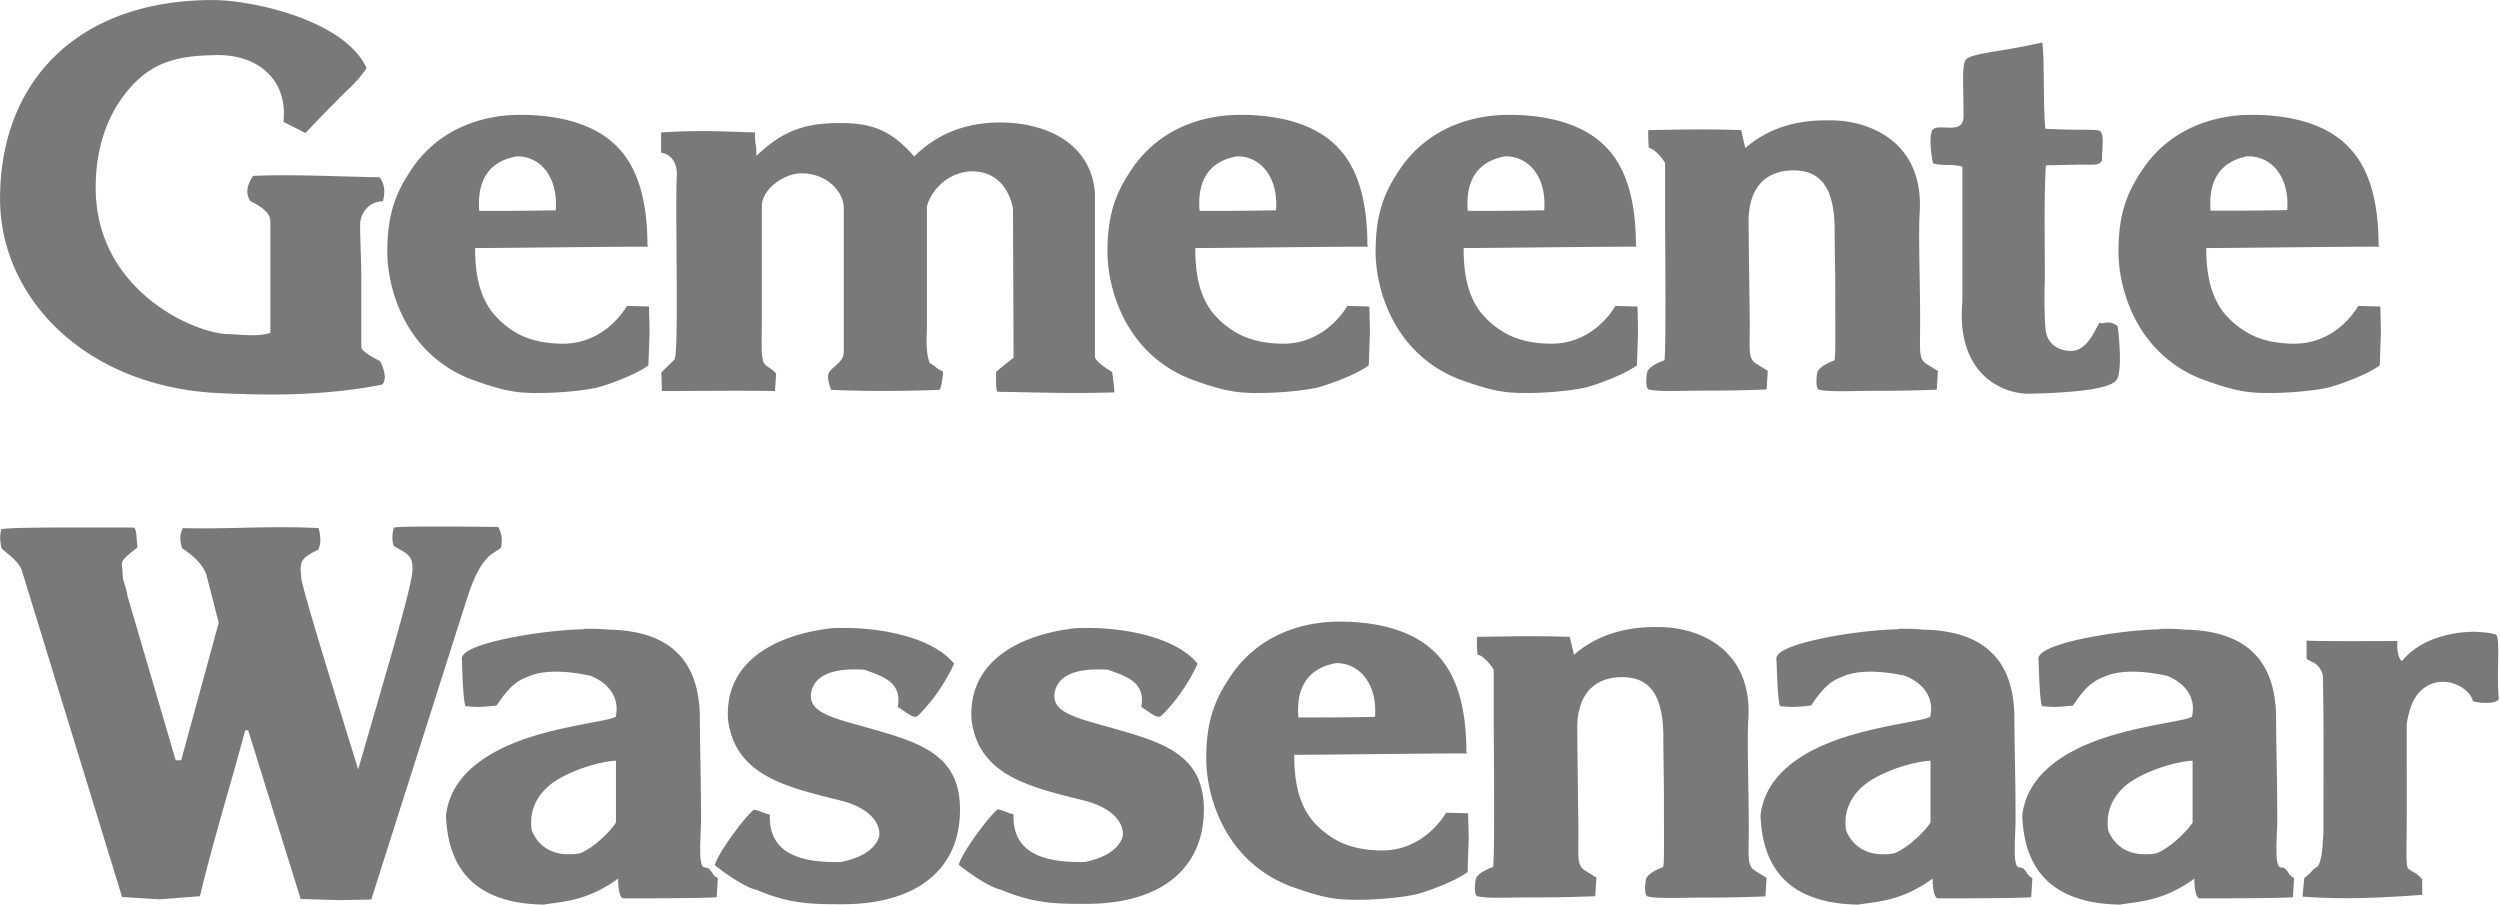 <?xml version="1.0" encoding="UTF-8" standalone="no"?>
<svg
   xmlns:dc="http://purl.org/dc/elements/1.1/"
   xmlns:cc="http://creativecommons.org/ns#"
   xmlns:rdf="http://www.w3.org/1999/02/22-rdf-syntax-ns#"
   xmlns:svg="http://www.w3.org/2000/svg"
   xmlns="http://www.w3.org/2000/svg"
   xmlns:sodipodi="http://sodipodi.sourceforge.net/DTD/sodipodi-0.dtd"
   xmlns:inkscape="http://www.inkscape.org/namespaces/inkscape"
   width="121.499"
   height="44"
   viewBox="0 0 9.368 3.393"
   version="1.1"
   id="svg152"
   sodipodi:docname="wassenaar.svg"
   inkscape:version="0.92.3 (2405546, 2018-03-11)">
  <defs
     id="defs156" />
  <sodipodi:namedview
     pagecolor="#ffffff"
     bordercolor="#666666"
     borderopacity="1"
     objecttolerance="10"
     gridtolerance="10"
     guidetolerance="10"
     inkscape:pageopacity="0"
     inkscape:pageshadow="2"
     inkscape:window-width="1853"
     inkscape:window-height="1025"
     id="namedview154"
     showgrid="false"
     inkscape:zoom="5.939139"
     inkscape:cx="-1.5494394"
     inkscape:cy="32.000198"
     inkscape:window-x="67"
     inkscape:window-y="27"
     inkscape:window-maximized="1"
     inkscape:current-layer="svg152" />
  <g
     id="g818"
     style="fill:#797979;fill-opacity:1;stroke-width:1.364"
     transform="matrix(0.733,0,0,0.733,-1.561,-0.565)">
    <path
       inkscape:connector-curvature="0"
       id="path4-0"
       d="m 3.217,0.771 c -0.691,0 -1.088,0.415 -1.088,1.016 0,0.509 0.44,0.965 1.125,0.994 0.144,0.006 0.483,0.025 0.829,-0.044 0.03,-0.031 2.03e-5,-0.098 -0.009,-0.117 -0.003,-0.006 -0.098,-0.047 -0.098,-0.076 V 2.189 c 0,-0.082 -0.006,-0.2 -0.006,-0.269 0,-0.063 0.049,-0.12 0.116,-0.12 0.012,-0.038 0.012,-0.092 -0.018,-0.123 -0.211,-0.003 -0.434,-0.016 -0.645,-0.007 -0.034,0.051 -0.04,0.092 -0.013,0.13 0.067,0.032 0.101,0.066 0.101,0.101 v 0.572 c -0.067,0.019 -0.122,0.01 -0.217,0.006 C 3.125,2.476 2.618,2.258 2.618,1.73 c 0,-0.244 0.086,-0.424 0.205,-0.541 C 2.936,1.078 3.064,1.056 3.22,1.053 3.44,1.043 3.602,1.173 3.578,1.394 l 0.113,0.057 C 3.761,1.375 3.822,1.315 3.865,1.271 3.908,1.227 3.957,1.189 4.003,1.119 3.89,0.872 3.416,0.771 3.217,0.771 Z m 9.354,0.217 c -0.223,0.051 -0.373,0.054 -0.394,0.092 -0.018,0.035 -0.009,0.136 -0.009,0.285 0,0.101 -0.126,0.032 -0.159,0.07 -0.009,0.013 -0.018,0.069 0.003,0.171 0.067,0.016 0.076,5.1e-5 0.15,0.016 v 0.69 c -0.034,0.383 0.217,0.474 0.342,0.472 0.244,-0.006 0.403,-0.025 0.443,-0.066 0.036,-0.038 0.015,-0.237 0.009,-0.279 -0.046,-0.038 -0.074,-0.006 -0.092,-0.019 -0.021,0.026 -0.058,0.145 -0.147,0.145 -0.064,0 -0.116,-0.034 -0.128,-0.098 -0.006,-0.031 -0.009,-0.168 -0.006,-0.247 0.003,-0.079 -0.006,-0.43 0.006,-0.604 l 0.147,-0.003 c 0.095,-0.003 0.122,0.009 0.14,-0.022 0,-0.073 0.012,-0.126 -0.009,-0.149 -0.009,-0.013 -0.113,-0.003 -0.281,-0.013 -0.012,-0.136 -0.003,-0.332 -0.015,-0.44 z M 4.79,1.358 c -0.214,0 -0.422,0.082 -0.553,0.272 -0.073,0.108 -0.128,0.215 -0.128,0.427 0,0.187 0.089,0.519 0.425,0.652 0.046,0.016 0.138,0.051 0.22,0.063 0.104,0.019 0.339,0.003 0.437,-0.022 0.085,-0.025 0.195,-0.069 0.253,-0.111 l 0.006,-0.171 -0.003,-0.13 -0.113,-0.003 c 0,0 -0.104,0.193 -0.327,0.193 -0.107,0 -0.187,-0.025 -0.241,-0.057 A 0.439,0.428 0 0 1 4.644,2.365 C 4.567,2.263 4.558,2.134 4.558,2.039 c 0.177,-1.53e-4 0.636,-0.007 0.887,-0.007 l -0.006,-0.006 c 0,-0.221 -0.046,-0.392 -0.15,-0.5 C 5.185,1.415 5.01,1.358 4.79,1.358 Z m 3.682,0 c -0.214,0 -0.422,0.082 -0.553,0.272 -0.073,0.108 -0.128,0.215 -0.128,0.427 0,0.187 0.089,0.519 0.425,0.652 0.046,0.016 0.137,0.051 0.22,0.063 0.104,0.019 0.339,0.003 0.437,-0.022 0.086,-0.025 0.196,-0.069 0.254,-0.111 l 0.006,-0.171 -0.003,-0.13 -0.113,-0.003 c 0,0 -0.104,0.193 -0.327,0.193 -0.107,0 -0.187,-0.025 -0.241,-0.057 A 0.445,0.434 0 0 1 8.325,2.365 C 8.249,2.264 8.24,2.134 8.24,2.039 c 0.177,-1.53e-4 0.636,-0.007 0.886,-0.007 h 7.5e-5 l -0.006,-0.006 c 0,-0.221 -0.046,-0.392 -0.15,-0.5 C 8.867,1.415 8.692,1.358 8.472,1.358 Z m 1.372,0 c -0.214,0 -0.422,0.082 -0.554,0.272 -0.073,0.108 -0.128,0.215 -0.128,0.427 0,0.187 0.089,0.519 0.425,0.652 0.046,0.016 0.138,0.051 0.22,0.063 0.104,0.019 0.339,0.003 0.437,-0.022 0.085,-0.025 0.195,-0.069 0.254,-0.111 l 0.006,-0.171 -0.003,-0.13 -0.113,-0.003 c 0,0 -0.104,0.193 -0.327,0.193 -0.107,0 -0.187,-0.025 -0.241,-0.057 A 0.447,0.436 0 0 1 9.697,2.365 C 9.621,2.264 9.612,2.134 9.612,2.039 c 0.177,-1.53e-4 0.636,-0.007 0.887,-0.007 l -0.006,-0.006 c 0,-0.221 -0.046,-0.392 -0.15,-0.5 C 10.239,1.415 10.064,1.358 9.844,1.358 Z m 3.798,0 c -0.214,0 -0.422,0.082 -0.554,0.272 -0.073,0.108 -0.128,0.215 -0.128,0.427 0,0.187 0.089,0.519 0.425,0.652 0.046,0.016 0.137,0.051 0.22,0.063 0.104,0.019 0.339,0.003 0.437,-0.022 0.086,-0.025 0.196,-0.069 0.254,-0.111 l 0.006,-0.171 -0.003,-0.13 -0.113,-0.003 c 0,0 -0.104,0.193 -0.327,0.193 -0.107,0 -0.187,-0.025 -0.241,-0.057 A 0.45,0.438 0 0 1 13.495,2.365 c -0.076,-0.101 -0.086,-0.231 -0.086,-0.326 0.178,-1.522e-4 0.636,-0.007 0.887,-0.007 l -0.006,-0.006 c 0,-0.221 -0.046,-0.392 -0.15,-0.5 C 14.037,1.415 13.863,1.358 13.643,1.358 Z m -2.153,0.028 c -0.065,0 -0.269,-0.006 -0.437,0.142 l -0.021,-0.092 c -0.186,-0.006 -0.29,-0.003 -0.474,0 -0.003,0 2.7e-5,0.092 0.003,0.092 0.021,0 0.061,0.041 0.082,0.076 v 0.269 c 0,0.136 0.006,0.646 -0.003,0.74 -0.003,0 -0.067,0.022 -0.086,0.054 -0.006,0.006 -0.015,0.092 0.006,0.095 0.052,0.013 0.168,0.006 0.281,0.006 0.074,0 0.171,-9.8e-6 0.321,-0.006 l 0.006,-0.095 -0.061,-0.038 c -0.04,-0.025 -0.031,-0.076 -0.031,-0.206 0,-0.003 -0.006,-0.446 -0.006,-0.522 0,-0.168 0.085,-0.259 0.229,-0.259 0.128,0 0.211,0.073 0.211,0.307 0,0.088 0.003,0.215 0.003,0.288 0,0.272 0.003,0.377 -0.006,0.377 0,0 -0.064,0.022 -0.083,0.054 -0.006,0.006 -0.015,0.092 0.006,0.095 0.052,0.013 0.168,0.006 0.281,0.006 0.073,0 0.171,-9.7e-6 0.321,-0.006 l 0.006,-0.095 -0.061,-0.038 c -0.039,-0.025 -0.03,-0.076 -0.03,-0.206 h 7.5e-5 c 0,-0.215 -0.009,-0.434 -0.003,-0.557 0.028,-0.373 -0.259,-0.481 -0.455,-0.481 z M 7.243,1.397 c -0.119,0 -0.293,0.026 -0.44,0.174 C 6.687,1.438 6.589,1.4 6.427,1.4 c -0.153,0 -0.281,0.022 -0.431,0.168 -3.06e-4,-0.086 -0.007,-0.035 -0.007,-0.12 -0.183,-0.006 -0.287,-0.012 -0.48,0 v 0.104 c 0.018,0 0.086,0.022 0.08,0.12 -0.009,0.164 0.012,0.911 -0.012,0.937 l -0.067,0.066 0.003,0.095 c 0.189,0 0.391,-0.003 0.578,0 l 0.006,-0.089 C 6.085,2.663 6.045,2.641 6.048,2.641 6.015,2.622 6.024,2.546 6.024,2.397 V 1.824 c 0,-0.085 0.113,-0.167 0.202,-0.167 0.135,0 0.217,0.098 0.217,0.177 v 0.737 c 0,0.057 -0.074,0.079 -0.08,0.117 -0.003,0.019 0.003,0.041 0.015,0.076 0.199,0.009 0.401,0.006 0.554,0 0.006,0 0.018,-0.057 0.018,-0.095 -0.025,-0.006 -0.04,-0.028 -0.067,-0.041 -0.024,-0.054 -0.015,-0.152 -0.015,-0.183 V 1.827 c 0.018,-0.076 0.098,-0.171 0.22,-0.18 0.196,-0.007 0.22,0.193 0.22,0.193 l 0.003,0.76 c 0,0 -0.089,0.069 -0.089,0.073 0,0.019 -0.003,0.092 0.006,0.101 0.214,0.003 0.364,0.01 0.599,0.003 -0.003,-0.041 -0.012,-0.104 -0.012,-0.104 C 7.794,2.66 7.742,2.628 7.727,2.599 V 2.068 1.755 C 7.702,1.482 7.448,1.397 7.243,1.397 Z M 4.772,1.57 C 4.894,1.57 4.983,1.678 4.97,1.846 4.802,1.849 4.747,1.849 4.579,1.849 4.567,1.694 4.628,1.595 4.772,1.57 Z m 3.682,0 C 8.576,1.57 8.665,1.678 8.653,1.846 8.485,1.849 8.43,1.849 8.262,1.849 8.249,1.694 8.31,1.595 8.454,1.57 Z m 1.372,0 C 9.948,1.57 10.037,1.678 10.024,1.846 9.856,1.849 9.801,1.849 9.633,1.849 9.621,1.694 9.682,1.595 9.826,1.57 Z m 3.798,0 c 0.122,1.523e-4 0.211,0.108 0.199,0.275 -0.168,0.003 -0.223,0.003 -0.392,0.003 -0.012,-0.155 0.049,-0.253 0.193,-0.279 z"
       style="clip-rule:evenodd;fill:#797979;fill-opacity:1;fill-rule:evenodd;stroke-width:1.364" />
    <path
       inkscape:connector-curvature="0"
       id="path4-4"
       d="m 4.407,3.463 v 7.42e-5 c -0.125,-4.08e-4 -0.248,3.713e-4 -0.264,0.005 0,0 -0.018,0.054 0,0.095 l 0.028,0.016 c 0.055,0.029 0.067,0.048 0.067,0.101 0,0.079 -0.11,0.443 -0.278,1.025 C 3.942,4.642 3.651,3.718 3.669,3.718 c -0.009,-0.073 -0.003,-0.095 0.086,-0.136 0.018,-0.032 0.012,-0.073 0.003,-0.111 -0.235,-0.013 -0.456,0.006 -0.694,0 -0.028,0.047 -0.003,0.104 -0.003,0.104 0.021,0.013 0.107,0.07 0.125,0.142 L 3.247,3.955 3.055,4.658 H 3.027 L 2.78,3.816 c 0,-0.022 -0.024,-0.079 -0.024,-0.101 0,-0.064 -0.021,-0.066 0.033,-0.111 L 2.832,3.569 C 2.825,3.522 2.829,3.468 2.81,3.468 H 2.465 c -0.064,0 -0.309,-2.03e-5 -0.33,0.009 -0.012,0.045 0,0.083 0,0.092 0.006,0.019 0.08,0.057 0.104,0.114 l 0.514,1.674 0.193,0.012 0.205,-0.016 C 3.217,5.075 3.308,4.784 3.382,4.506 l 0.015,-0.003 0.269,0.864 0.193,0.006 0.168,-0.003 0.471,-1.481 c 0.024,-0.073 0.067,-0.237 0.153,-0.291 L 4.69,3.572 C 4.705,3.503 4.675,3.465 4.675,3.465 c -0.018,0 -0.144,-0.002 -0.268,-0.002 z m 4.571,0.486 c -0.214,0 -0.422,0.082 -0.553,0.272 -0.073,0.108 -0.129,0.215 -0.129,0.427 0,0.187 0.089,0.519 0.425,0.652 0.046,0.016 0.138,0.051 0.22,0.063 0.104,0.019 0.339,0.003 0.437,-0.022 0.085,-0.025 0.196,-0.069 0.254,-0.111 l 0.006,-0.171 -0.003,-0.13 -0.113,-0.003 c 0,0 -0.104,0.193 -0.327,0.193 -0.107,0 -0.187,-0.025 -0.241,-0.057 A 0.446,0.434 0 0 1 8.831,4.956 c -0.076,-0.101 -0.085,-0.231 -0.085,-0.326 0.177,-1.523e-4 0.635,-0.007 0.886,-0.007 h 1.5e-4 l -0.006,-0.006 c 0,-0.221 -0.046,-0.392 -0.15,-0.5 C 9.372,4.006 9.198,3.949 8.978,3.949 Z m 1.635,0.028 c -0.064,0 -0.269,-0.006 -0.437,0.142 l -0.021,-0.092 c -0.186,-0.006 -0.29,-0.003 -0.474,0 -0.003,0 -2.33e-5,0.092 0.003,0.092 0.021,0 0.061,0.041 0.082,0.076 v 0.269 c 0,0.136 0.006,0.646 -0.003,0.74 -0.003,0 -0.068,0.022 -0.086,0.054 -0.006,0.006 -0.015,0.092 0.006,0.095 0.052,0.013 0.168,0.006 0.281,0.006 0.073,0 0.171,-1.05e-5 0.321,-0.006 l 0.006,-0.095 -0.061,-0.038 c -0.04,-0.025 -0.031,-0.076 -0.031,-0.206 0,-0.003 -0.006,-0.446 -0.006,-0.522 0,-0.168 0.085,-0.259 0.229,-0.259 0.128,0 0.211,0.073 0.211,0.307 0,0.088 0.003,0.215 0.003,0.288 0,0.272 0.003,0.377 -0.006,0.377 0,0 -0.064,0.022 -0.083,0.054 -0.006,0.006 -0.015,0.092 0.006,0.095 0.052,0.013 0.168,0.006 0.281,0.006 0.073,0 0.171,-1.05e-5 0.321,-0.006 l 0.006,-0.095 -0.061,-0.038 c -0.04,-0.025 -0.03,-0.076 -0.03,-0.206 0,-0.215 -0.009,-0.434 -0.003,-0.557 0.028,-0.373 -0.26,-0.481 -0.455,-0.481 z m -4.196,0.004 v 7.42e-5 c -0.024,8.25e-4 -0.045,0.002 -0.062,0.005 -0.275,0.038 -0.523,0.174 -0.504,0.465 0.037,0.282 0.29,0.342 0.569,0.411 0.129,0.031 0.202,0.095 0.205,0.171 0,0.035 -0.037,0.113 -0.196,0.145 C 6.258,5.182 6.056,5.154 6.065,4.936 6.032,4.929 5.989,4.904 5.979,4.914 5.934,4.951 5.793,5.141 5.784,5.195 c 0.024,0.019 0.144,0.111 0.214,0.126 0.171,0.073 0.287,0.073 0.437,0.073 0.388,0 0.606,-0.184 0.602,-0.491 C 7.034,4.651 6.866,4.578 6.622,4.508 6.408,4.445 6.258,4.423 6.276,4.312 6.288,4.246 6.349,4.182 6.548,4.195 c 0.098,0.035 0.193,0.064 0.171,0.19 0.059,0.038 0.083,0.063 0.104,0.044 C 6.875,4.379 6.952,4.284 7.007,4.164 6.884,4.014 6.583,3.976 6.417,3.982 Z m 1.245,0 v 7.42e-5 c -0.024,8.25e-4 -0.045,0.002 -0.062,0.005 -0.275,0.038 -0.522,0.174 -0.504,0.465 0.036,0.282 0.29,0.342 0.569,0.411 0.128,0.031 0.202,0.095 0.205,0.171 0,0.035 -0.037,0.113 -0.195,0.145 -0.172,0.003 -0.373,-0.025 -0.364,-0.244 -0.033,-0.006 -0.076,-0.032 -0.085,-0.022 -0.046,0.038 -0.186,0.228 -0.195,0.281 0.024,0.019 0.144,0.111 0.214,0.126 0.171,0.073 0.287,0.073 0.437,0.073 0.388,0 0.605,-0.184 0.602,-0.491 C 8.279,4.651 8.111,4.578 7.867,4.508 7.653,4.445 7.503,4.423 7.521,4.312 c 0.012,-0.066 0.073,-0.13 0.272,-0.117 0.098,0.035 0.193,0.064 0.171,0.19 0.058,0.038 0.083,0.063 0.104,0.044 C 8.12,4.379 8.197,4.284 8.252,4.164 8.129,4.014 7.828,3.976 7.662,3.982 Z m -2.547,0.007 c -0.139,0.003 -0.323,0.028 -0.454,0.061 -0.089,0.022 -0.174,0.054 -0.171,0.091 0.003,0.066 0.006,0.212 0.019,0.241 0.055,0.006 0.076,0.006 0.159,-0.003 0.076,-0.117 0.123,-0.133 0.171,-0.152 0.07,-0.028 0.181,-0.028 0.309,0 0.073,0.029 0.153,0.095 0.129,0.209 -0.024,0.019 -0.205,0.038 -0.382,0.088 -0.205,0.057 -0.459,0.174 -0.486,0.418 0.009,0.228 0.107,0.449 0.501,0.455 0.085,-0.016 0.214,-0.013 0.379,-0.133 0,0.063 0.012,0.101 0.027,0.101 0.085,0 0.416,-9.7e-6 0.477,-0.006 l 0.006,-0.098 c -0.033,-0.013 -0.031,-0.054 -0.067,-0.054 -0.037,0 -0.019,-0.158 -0.019,-0.247 0,-0.212 -0.006,-0.386 -0.006,-0.513 0,-0.301 -0.156,-0.452 -0.471,-0.456 -0.033,-0.004 -0.074,-0.005 -0.121,-0.004 z m 6.721,0 c -0.139,0.003 -0.323,0.028 -0.454,0.061 -0.089,0.022 -0.174,0.054 -0.171,0.091 0.004,0.066 0.006,0.212 0.019,0.241 0.055,0.006 0.076,0.006 0.159,-0.003 0.076,-0.117 0.122,-0.133 0.171,-0.152 0.07,-0.028 0.181,-0.028 0.309,0 0.073,0.029 0.153,0.095 0.129,0.209 -0.025,0.019 -0.205,0.038 -0.382,0.088 -0.205,0.057 -0.459,0.174 -0.486,0.418 0.009,0.228 0.107,0.449 0.501,0.455 0.085,-0.016 0.214,-0.013 0.379,-0.133 0,0.063 0.012,0.101 0.027,0.101 0.086,0 0.416,-9.7e-6 0.477,-0.006 l 0.006,-0.098 c -0.033,-0.013 -0.03,-0.054 -0.067,-0.054 -0.037,0 -0.019,-0.158 -0.019,-0.247 0,-0.212 -0.006,-0.386 -0.006,-0.513 0,-0.301 -0.156,-0.452 -0.471,-0.456 -0.033,-0.004 -0.074,-0.005 -0.121,-0.004 z m 1.34,0 c -0.139,0.003 -0.323,0.028 -0.454,0.061 -0.088,0.022 -0.174,0.054 -0.171,0.091 0.003,0.066 0.006,0.212 0.018,0.241 0.055,0.006 0.076,0.006 0.159,-0.003 0.076,-0.117 0.123,-0.133 0.171,-0.152 0.07,-0.028 0.181,-0.028 0.309,0 0.073,0.029 0.153,0.095 0.128,0.209 -0.024,0.019 -0.205,0.038 -0.382,0.088 -0.205,0.057 -0.458,0.174 -0.486,0.418 0.009,0.228 0.107,0.449 0.501,0.455 0.085,-0.016 0.214,-0.013 0.379,-0.133 0,0.063 0.012,0.101 0.027,0.101 0.085,0 0.416,-9.7e-6 0.477,-0.006 l 0.006,-0.098 c -0.033,-0.013 -0.031,-0.054 -0.067,-0.054 -0.037,0 -0.019,-0.158 -0.019,-0.247 0,-0.212 -0.006,-0.386 -0.006,-0.513 0,-0.301 -0.156,-0.452 -0.471,-0.456 -0.033,-0.004 -0.074,-0.005 -0.121,-0.004 z m 1.617,0.013 c -0.114,-0.002 -0.284,0.029 -0.382,0.148 0.006,0.006 -0.03,-1.305e-4 -0.025,-0.101 0.003,3.8e-6 -0.464,0.003 -0.464,-0.003 v 0.092 c 0.01,0.019 0.061,0.012 0.083,0.085 0.006,0.266 0.003,0.547 0.003,0.81 -0.006,0.079 -0.006,0.127 -0.028,0.168 -0.04,0.025 -0.018,0.019 -0.07,0.06 l -0.009,0.095 c 0.214,0.016 0.404,0.006 0.612,-0.009 V 5.267 c -0.031,-0.038 -0.043,-0.031 -0.073,-0.057 -0.012,-0.022 -0.006,-0.127 -0.006,-0.256 V 4.47 c 0.009,-0.054 0.024,-0.095 0.03,-0.108 0.083,-0.171 0.281,-0.104 0.309,-0.006 0.055,0.016 0.141,0.01 0.131,-0.019 -0.012,-0.127 0.012,-0.323 -0.018,-0.323 -0.021,-0.006 -0.053,-0.011 -0.092,-0.012 z M 8.96,4.161 c 0.122,1.523e-4 0.211,0.108 0.199,0.275 -0.168,0.003 -0.223,0.003 -0.392,0.003 C 8.755,4.285 8.816,4.187 8.96,4.161 Z M 5.278,4.66 V 4.977 C 5.221,5.059 5.123,5.129 5.086,5.135 4.955,5.154 4.881,5.097 4.848,5.018 4.832,4.923 4.869,4.834 4.958,4.771 5.034,4.718 5.172,4.667 5.278,4.66 Z m 6.721,0 V 4.977 c -0.058,0.082 -0.156,0.152 -0.193,0.158 -0.131,0.019 -0.205,-0.038 -0.238,-0.117 -0.016,-0.094 0.021,-0.183 0.11,-0.247 0.077,-0.053 0.214,-0.104 0.321,-0.111 z m 1.34,0 V 4.977 c -0.058,0.082 -0.156,0.152 -0.193,0.158 -0.131,0.019 -0.205,-0.038 -0.238,-0.117 -0.015,-0.094 0.021,-0.183 0.11,-0.247 0.077,-0.053 0.214,-0.104 0.321,-0.111 z"
       style="clip-rule:evenodd;fill:#797979;fill-opacity:1;fill-rule:evenodd;stroke-width:1.364" />
  </g>
</svg>
